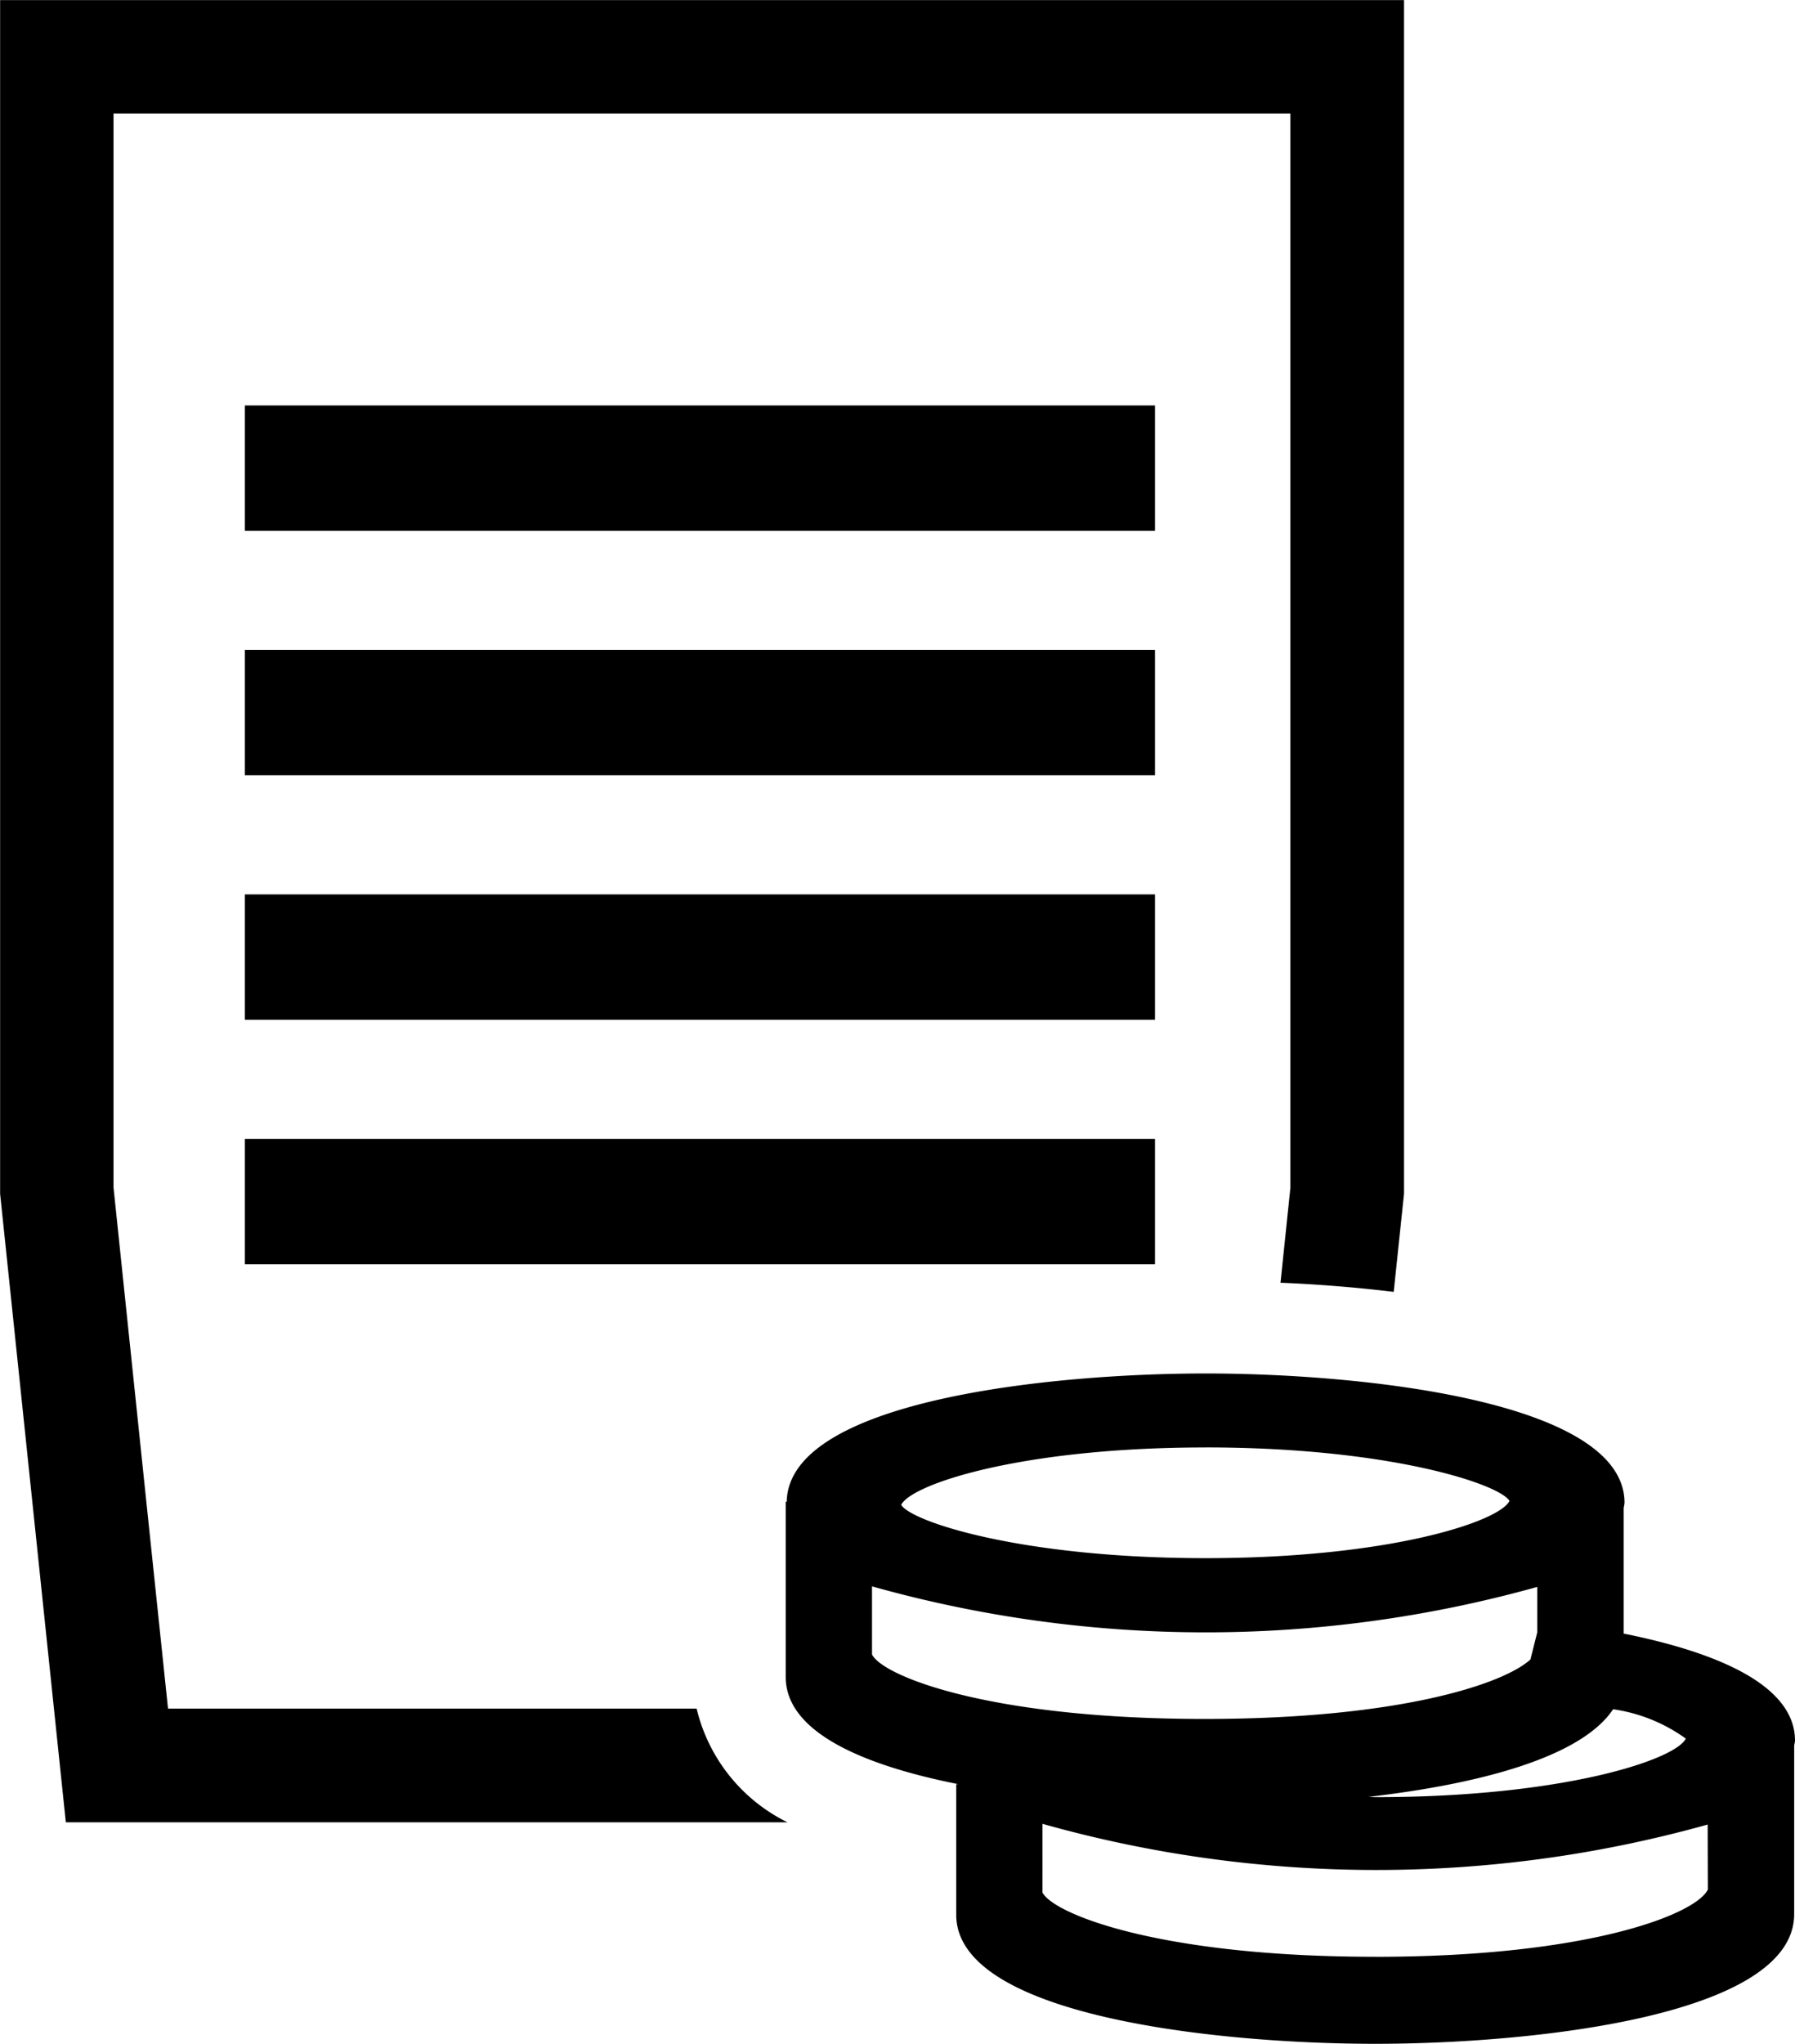 <svg id="Group_1" data-name="Group 1" xmlns="http://www.w3.org/2000/svg" width="48.318" height="55" viewBox="0 0 48.318 55">
  <rect id="Rectangle_5" data-name="Rectangle 5" width="24.499" height="3.373" transform="translate(6.591 10.911)"/>
  <rect id="Rectangle_6" data-name="Rectangle 6" width="24.499" height="3.373" transform="translate(6.591 17.49)"/>
  <rect id="Rectangle_7" data-name="Rectangle 7" width="24.499" height="3.373" transform="translate(6.591 24.069)"/>
  <rect id="Rectangle_8" data-name="Rectangle 8" width="24.499" height="3.373" transform="translate(6.591 30.648)"/>
  <path id="Path_1" data-name="Path 1" d="M1054.114,367.577h-14.229l-.6-5.72-.867-8.3V324.651h31.679v28.908l-.266,2.557c.979.04,2.013.122,3.047.246l.278-2.644V321.6h-37.791v32.121l1.769,16.915h19.425A4.6,4.6,0,0,1,1054.114,367.577Z" transform="translate(-1035.362 -321.597)"/>
  <path id="Path_2" data-name="Path 2" d="M1071.042,346.351c0-1.479-2.06-2.368-4.612-2.88v-3.382a1.172,1.172,0,0,0,.023-.137c0-2.748-7.09-3.481-11.277-3.481s-11.22.728-11.275,3.449h-.027v4.719c0,1.484,2.083,2.376,4.652,2.885h-.062v3.514c0,2.743,7.09,3.472,11.277,3.472s11.279-.733,11.279-3.491V346.49C1071.024,346.441,1071.042,346.4,1071.042,346.351Zm-4.9-.845a4.42,4.42,0,0,1,1.96.79c-.268.564-3.285,1.576-8.344,1.576-.072,0-.132-.007-.2-.007C1062.448,347.532,1065.266,346.828,1066.146,345.507Zm-10.971-7.045c4.962,0,7.92.991,8.185,1.439-.266.554-3.223,1.541-8.185,1.541s-7.925-.987-8.188-1.434C1047.25,339.453,1050.21,338.462,1055.175,338.462Zm-8.974,5.576V342.2a33.2,33.2,0,0,0,17.907.015l0,1.223-.184.73c-.728.664-3.549,1.6-8.777,1.6C1049.363,345.767,1046.5,344.619,1046.2,344.038Zm13.538,8.131c-5.79,0-8.655-1.151-8.951-1.732V348.59a33.136,33.136,0,0,0,17.907.02l.005,1.747C1068.395,351.008,1065.532,352.169,1059.74,352.169Z" transform="translate(-1022.724 -299.51)"/>
</svg>